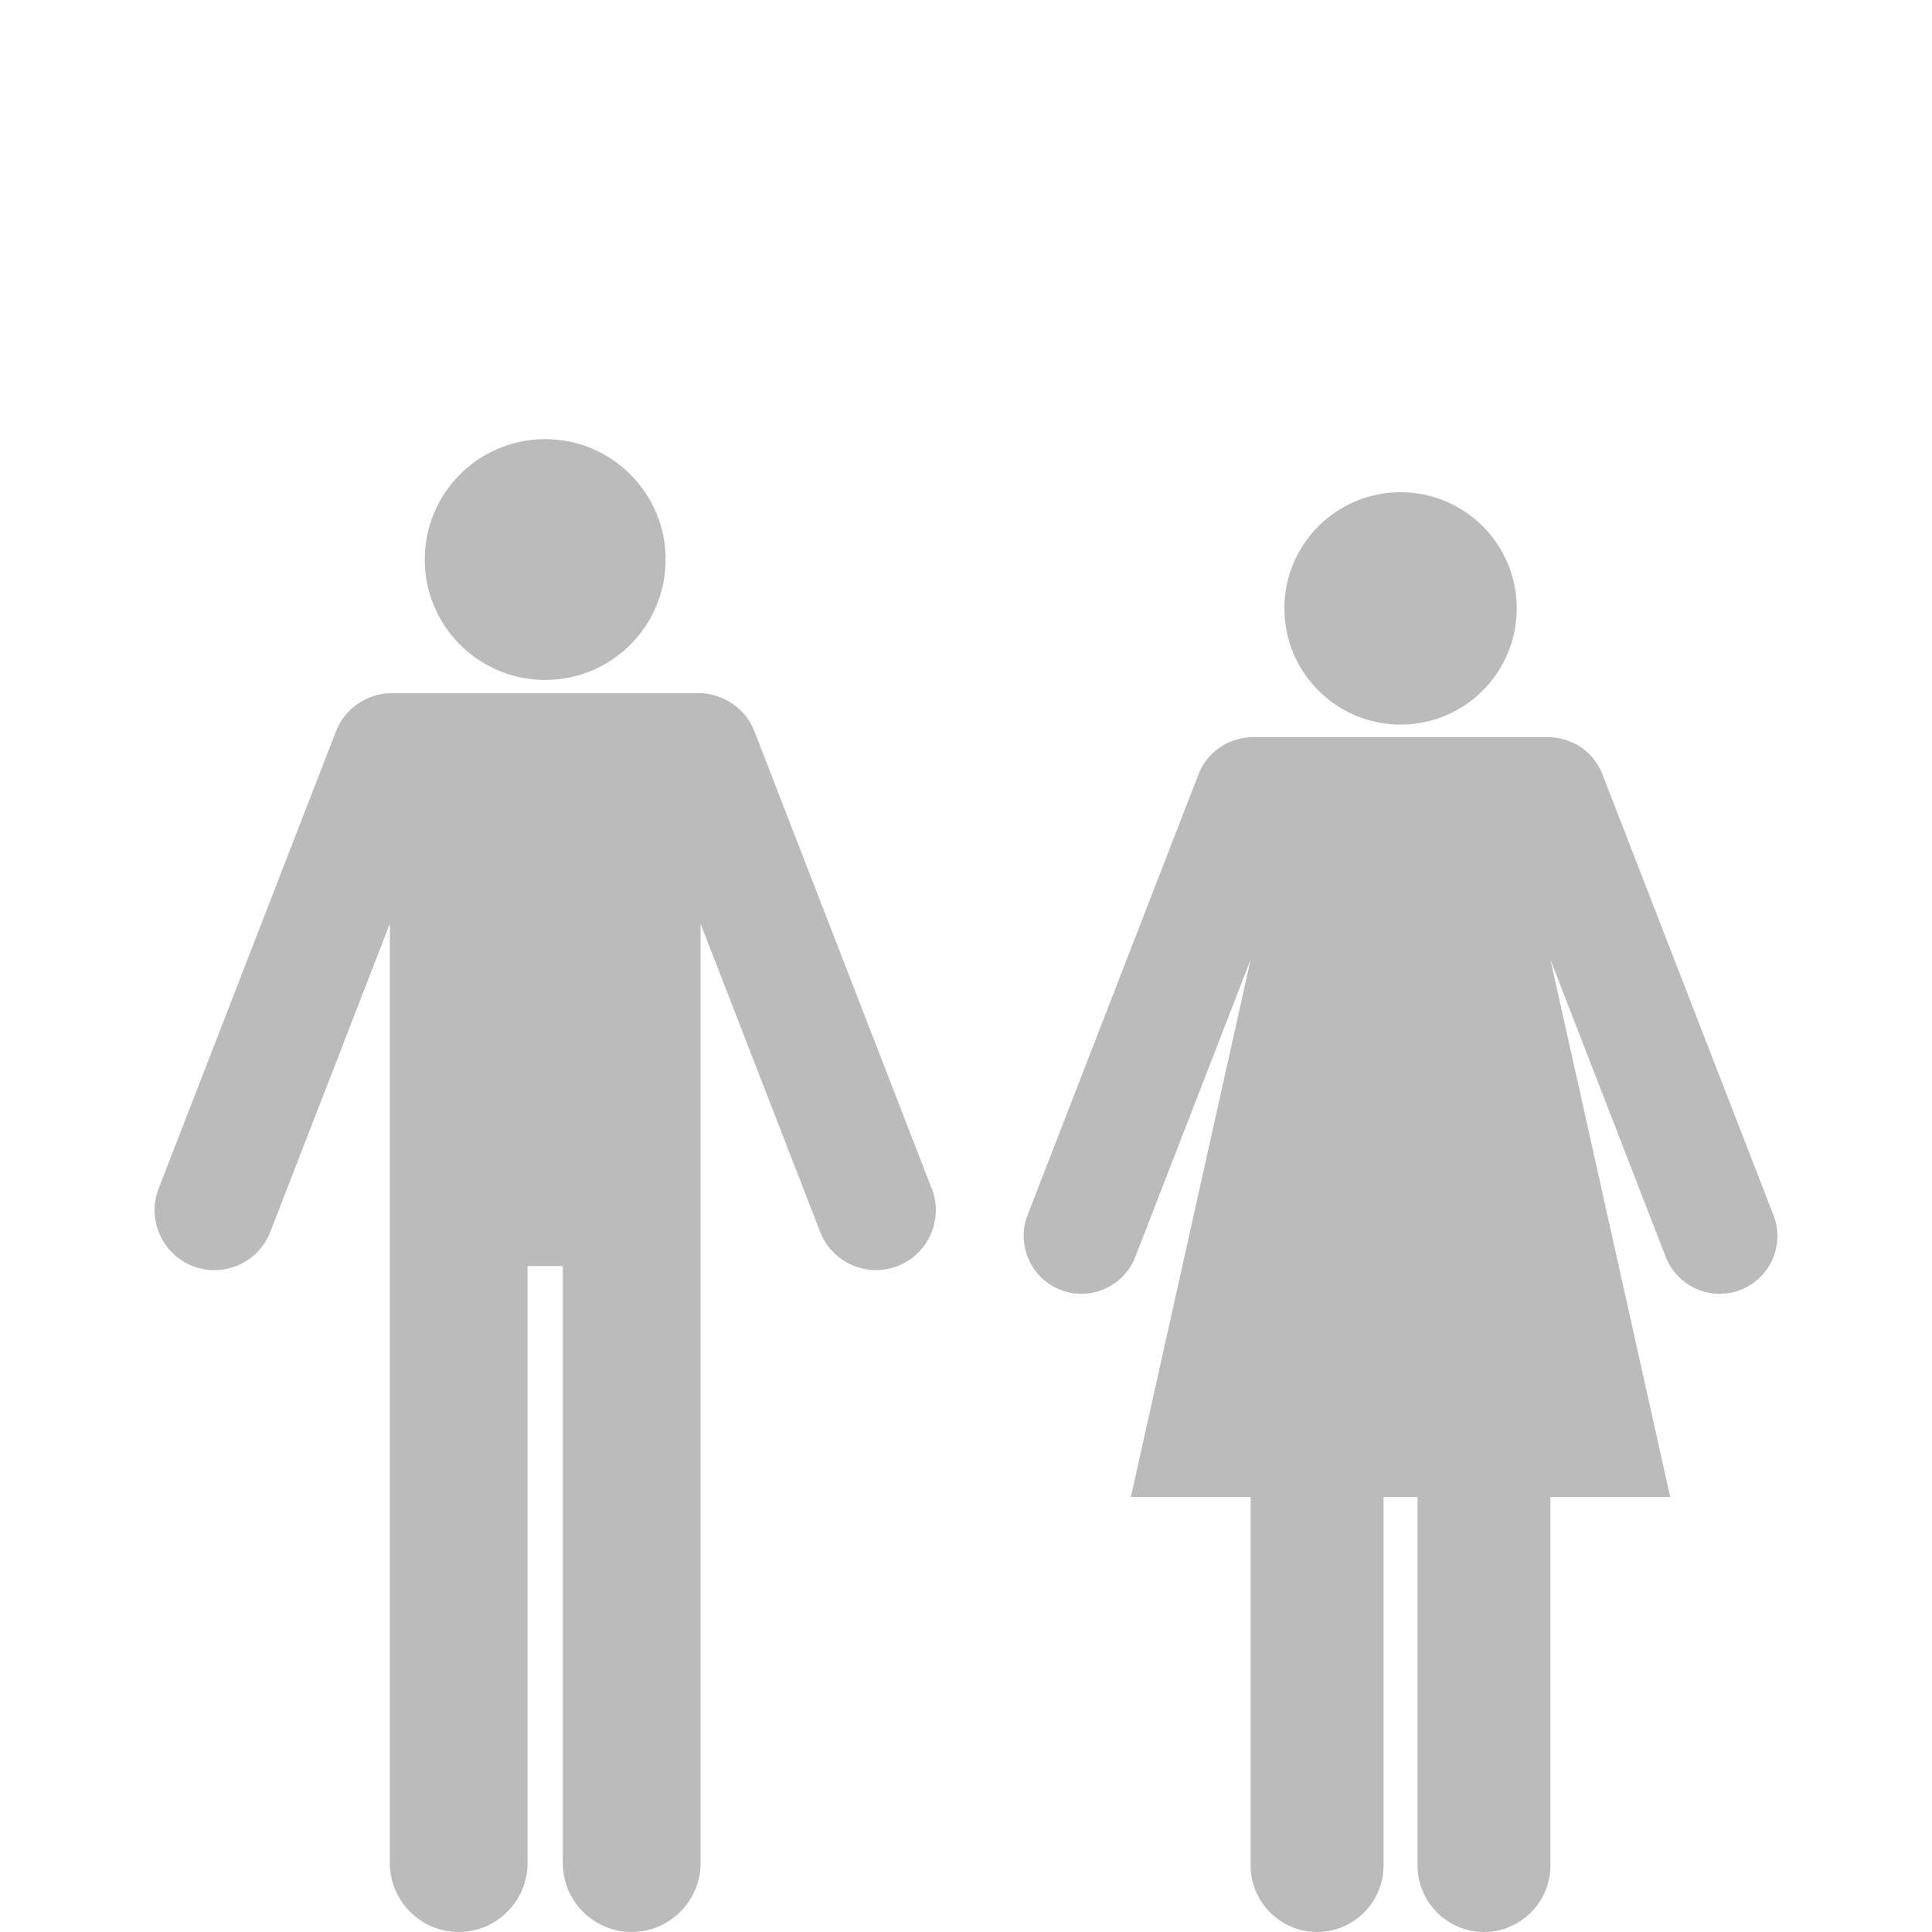 <svg width="44" height="44" viewBox="0 0 44 44" fill="none" xmlns="http://www.w3.org/2000/svg">
<path d="M12.416 15.486C13.931 15.486 15.159 14.258 15.159 12.743C15.159 11.229 13.931 10.001 12.416 10.001C10.901 10.001 9.673 11.229 9.673 12.743C9.673 14.258 10.901 15.486 12.416 15.486Z" fill="#BBBBBB"/>
<path d="M21.22 27.07L17.182 16.656C16.979 16.134 16.483 15.806 15.955 15.786H8.878C8.349 15.806 7.853 16.134 7.651 16.656L3.612 27.07C3.341 27.771 3.692 28.564 4.39 28.835C5.091 29.106 5.884 28.756 6.155 28.058L8.878 21.038V42.431C8.878 43.295 9.583 44 10.447 44C11.31 44 12.015 43.295 12.015 42.431V28.833H12.817V42.431C12.817 43.295 13.522 44 14.386 44C15.25 44 15.955 43.295 15.955 42.431V21.036L18.678 28.055C18.949 28.756 19.744 29.106 20.443 28.833C21.143 28.562 21.494 27.767 21.22 27.068V27.07Z" fill="#BBBBBB"/>
<path d="M31.897 16.502C33.359 16.502 34.543 15.317 34.543 13.855C34.543 12.394 33.359 11.21 31.897 11.21C30.436 11.21 29.251 12.394 29.251 13.855C29.251 15.317 30.436 16.502 31.897 16.502Z" fill="#BBBBBB"/>
<path d="M40.389 27.674L36.493 17.63C36.297 17.125 35.819 16.808 35.308 16.79H28.482C27.971 16.81 27.493 17.125 27.297 17.63L23.402 27.674C23.14 28.348 23.479 29.115 24.153 29.377C24.827 29.639 25.594 29.3 25.856 28.626L28.482 21.855L25.755 34.092H28.482V42.486C28.482 43.319 29.163 44 29.996 44C30.829 44 31.51 43.319 31.51 42.486V34.092H32.283V42.486C32.283 43.319 32.964 44 33.797 44C34.629 44 35.31 43.319 35.31 42.486V34.092H38.038L35.31 21.855L37.936 28.626C38.199 29.3 38.963 29.639 39.639 29.377C40.314 29.115 40.653 28.35 40.391 27.674H40.389Z" fill="#BBBBBB"/>
</svg>

